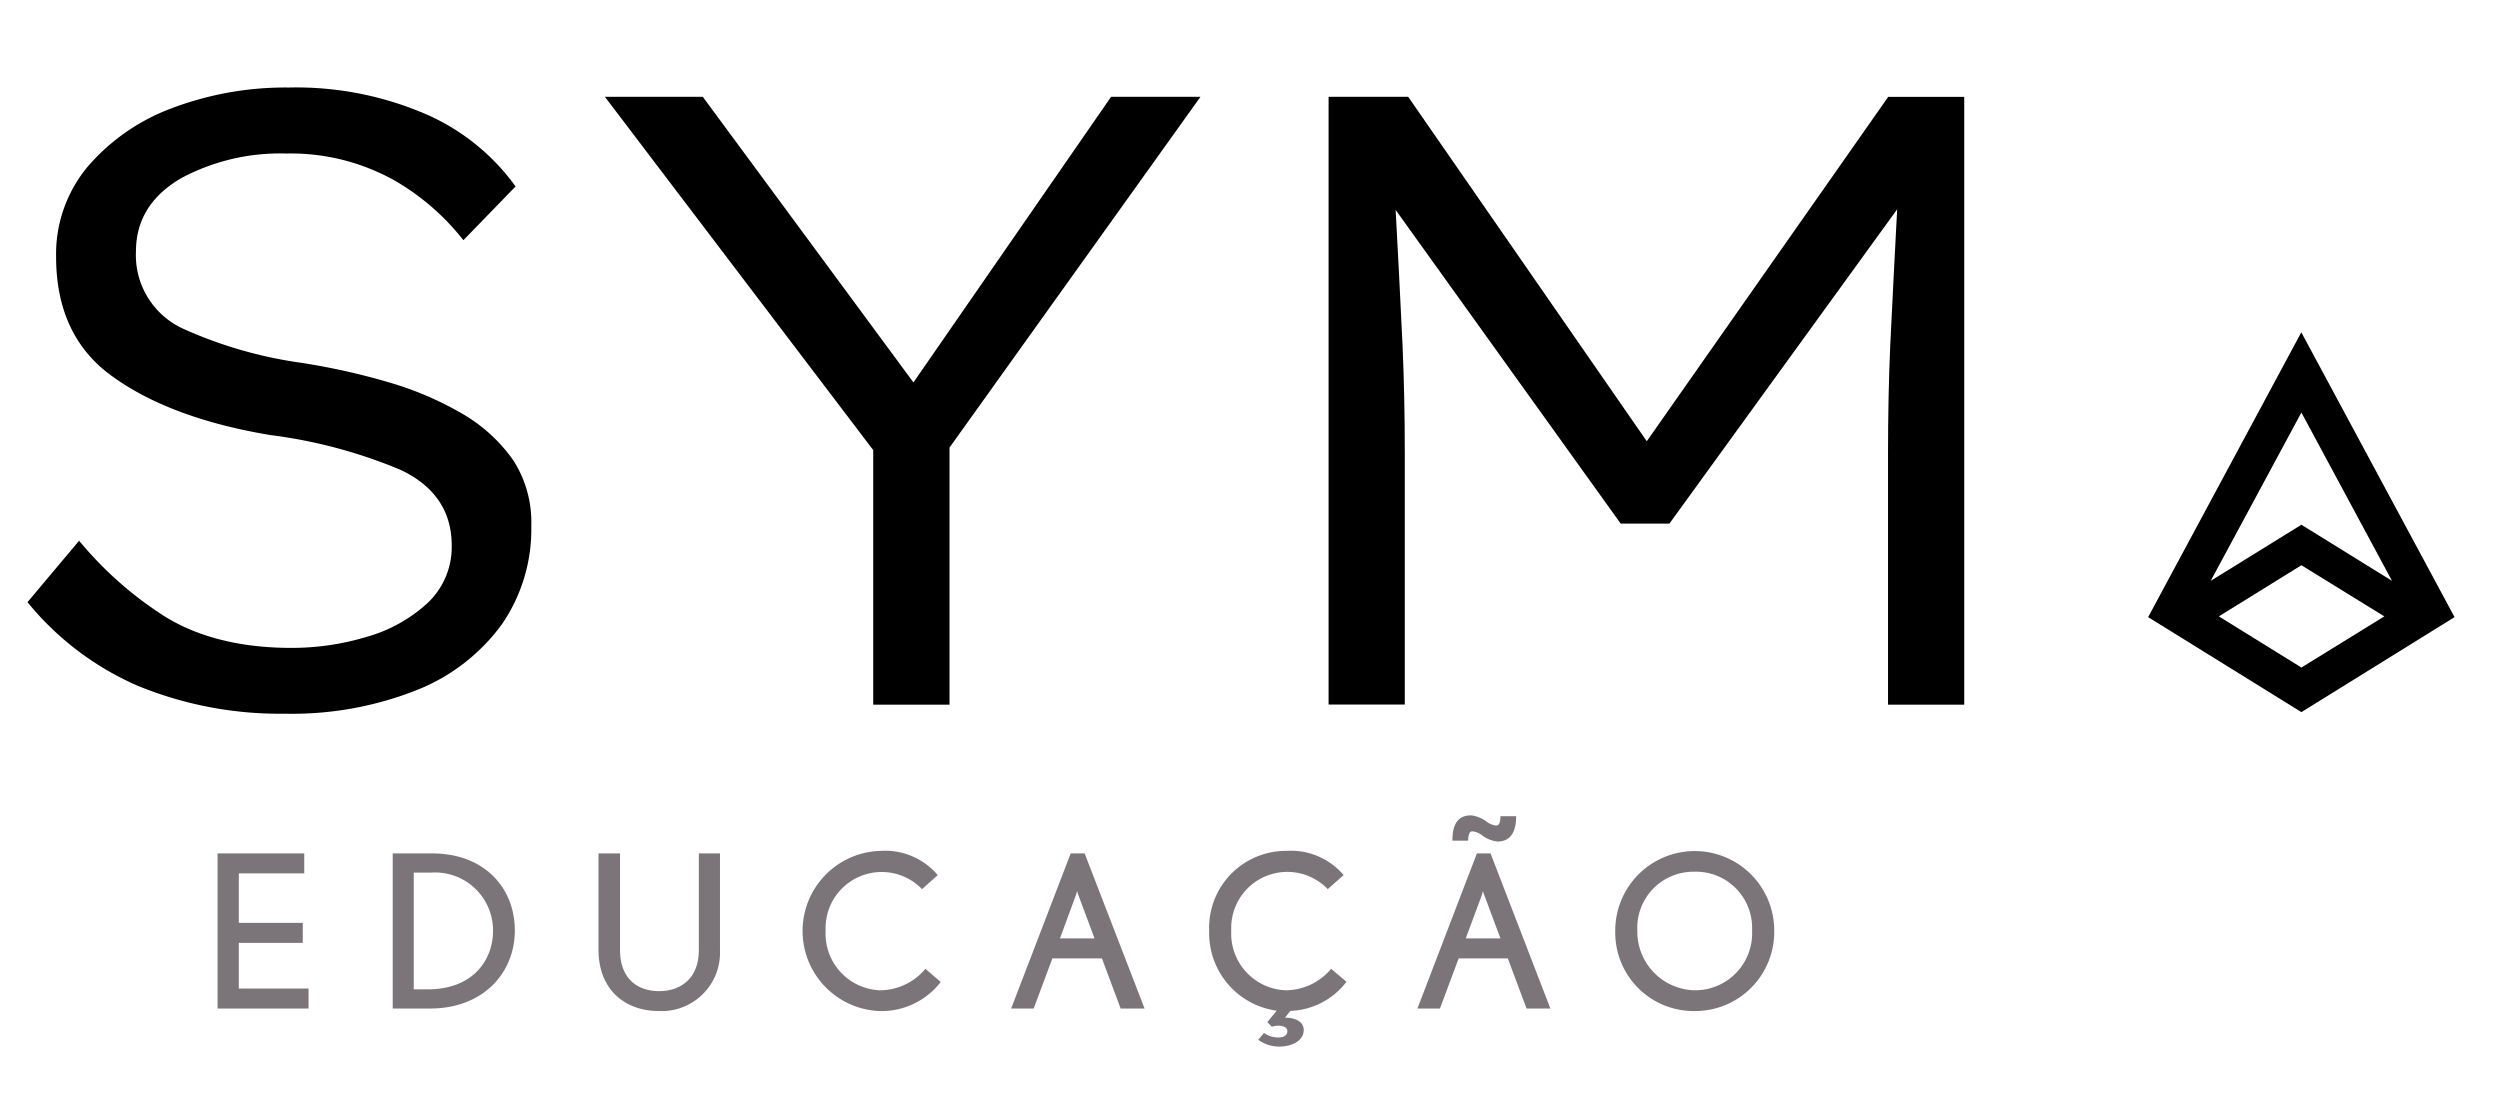 <svg xmlns="http://www.w3.org/2000/svg" viewBox="0 0 267.37 117.09"><defs><style>
      .e96b3885-e3e7-40bf-b265-9bddfb7b8570 {
        fill: #7b7579;
      }
    </style></defs><g id="a1b2cacd-949f-432b-9d66-70664d817af4" data-name="Marcas"><g><g><path d="M53.68,66.76a17.93,17.93,0,0,0,3.14-10.54,12.22,12.22,0,0,0-1.93-7,17.16,17.16,0,0,0-5.41-4.95,34.89,34.89,0,0,0-7.93-3.39A71.62,71.62,0,0,0,32.2,38.8a46.31,46.31,0,0,1-12.45-3.57,8.65,8.65,0,0,1-5.21-8.34c0-3.37,1.65-6,4.9-7.87a22.42,22.42,0,0,1,11.19-2.6,22.7,22.7,0,0,1,11.6,2.9,25.63,25.63,0,0,1,7.33,6.37l5.58-5.75a23.31,23.31,0,0,0-9.25-7.58,35,35,0,0,0-15-3,34.35,34.35,0,0,0-12.56,2.23,21.93,21.93,0,0,0-9,6.29A14.6,14.6,0,0,0,6,27.47c0,5.61,2,9.91,6,12.77,4.13,3,9.82,5.11,16.92,6.29a53.2,53.2,0,0,1,13.87,3.7c3.66,1.7,5.52,4.43,5.52,8.1a8.22,8.22,0,0,1-2.7,6.27,16.09,16.09,0,0,1-6.46,3.53,27.74,27.74,0,0,1-8,1.16c-5.37,0-9.91-1.13-13.51-3.35a39.27,39.27,0,0,1-9.18-8.11L2.94,64.4A31.28,31.28,0,0,0,14.7,73.33a40,40,0,0,0,15.74,3,36.29,36.29,0,0,0,14.19-2.55A20.68,20.68,0,0,0,53.68,66.76Z"></path><polygon points="118.83 10.35 97.69 40.9 75.16 10.35 64.69 10.35 93.39 48.14 93.39 75.36 101.55 75.36 101.55 47.87 101.76 47.57 128.39 10.35 118.83 10.35"></polygon><path d="M201.92,48.53V75.36h8.15v-65h-8.13L176.12,47.19,150.6,10.35h-8.51v65h8.15V48.53c0-4-.08-7.94-.24-11.59s-.64-12.71-.65-12.8l-.09-1.69L173.33,56h5.21L202.9,22.38l-.09,1.68c0,.09-.49,9.22-.65,12.83S201.92,44.48,201.92,48.53Z"></path></g><path d="M246.13,56.12l-9.7,6,9.7-18,9.69,18Zm0,15.27-8.83-5.47,8.83-5.47L255,65.92Zm0,4.77L262.51,66,246.12,35.54,229.74,66Z"></path><g><path class="e96b3885-e3e7-40bf-b265-9bddfb7b8570" d="M23.27,107.86V91.27h9.27v2.14h-7V98.7h6.84v2.14H25.54v4.88H33v2.14Z"></path><path class="e96b3885-e3e7-40bf-b265-9bddfb7b8570" d="M46,107.86H42V91.27H46.2c5.66,0,8.86,3.73,8.86,8.25S51.68,107.86,46,107.86Zm.16-14.54H44.25v12.49h1.48c4.9,0,7-3.18,7-6.27A6.2,6.2,0,0,0,46.16,93.32Z"></path><path class="e96b3885-e3e7-40bf-b265-9bddfb7b8570" d="M70.49,108.13c-3.82,0-6.48-2.45-6.48-6.54V91.27h2.3v10.32c0,3.2,2,4.41,4.18,4.41s4.25-1.23,4.25-4.41V91.27H77v10.32A6.25,6.25,0,0,1,70.49,108.13Z"></path><path class="e96b3885-e3e7-40bf-b265-9bddfb7b8570" d="M94.07,108.13A8.57,8.57,0,0,1,94.16,91a7.38,7.38,0,0,1,6.13,2.59l-1.68,1.5A6,6,0,0,0,88.3,99.52a6.06,6.06,0,0,0,5.81,6.39,6.36,6.36,0,0,0,4.86-2.3l1.64,1.41A8,8,0,0,1,94.07,108.13Z"></path><path class="e96b3885-e3e7-40bf-b265-9bddfb7b8570" d="M119.85,107.86l-2-5.36h-5.3l-2,5.36h-2.41l6.37-16.59H116l6.41,16.59Zm-4.52-12.13a2.56,2.56,0,0,1-.13-.44l-.12.41-1.72,4.66h3.7Z"></path><path class="e96b3885-e3e7-40bf-b265-9bddfb7b8570" d="M138,108.11l-.57.73c1.19,0,2,.47,2,1.31,0,1.23-1.37,1.78-2.62,1.78a3.77,3.77,0,0,1-2.24-.73l.61-.73a2.57,2.57,0,0,0,1.63.48c.44,0,.87-.21.87-.66s-.48-.59-.91-.59a2,2,0,0,0-.75.11l-.48-.5,1-1.22a8.36,8.36,0,0,1-7.22-8.52A8.22,8.22,0,0,1,137.56,91a7.4,7.4,0,0,1,6.14,2.59L142,95.09a6,6,0,0,0-10.32,4.43,6.07,6.07,0,0,0,5.82,6.39,6.37,6.37,0,0,0,4.86-2.3L144,105A7.85,7.85,0,0,1,138,108.11Z"></path><path class="e96b3885-e3e7-40bf-b265-9bddfb7b8570" d="M163.26,107.86l-2-5.36H156l-2,5.36h-2.41l6.36-16.59h1.46l6.4,16.59ZM160.15,90a3.27,3.27,0,0,1-1.61-.64,2.08,2.08,0,0,0-1.07-.45c-.34,0-.43.36-.46,1h-1.68c0-1.53.43-2.71,2-2.71a3.52,3.52,0,0,1,1.62.64,2,2,0,0,0,1.06.45c.34,0,.44-.34.46-1h1.68C162.15,88.82,161.65,90,160.15,90Zm-1.41,5.73a2,2,0,0,1-.14-.44l-.11.41-1.73,4.66h3.71Z"></path><path class="e96b3885-e3e7-40bf-b265-9bddfb7b8570" d="M181.27,108.13a8.39,8.39,0,0,1-8.52-8.61,8.5,8.5,0,1,1,17,0A8.46,8.46,0,0,1,181.27,108.13Zm-.09-14.9a6,6,0,0,0-6.07,6.29,6.27,6.27,0,0,0,6.16,6.39,6.1,6.1,0,0,0,6.11-6.43A6,6,0,0,0,181.18,93.23Z"></path></g></g></g></svg>